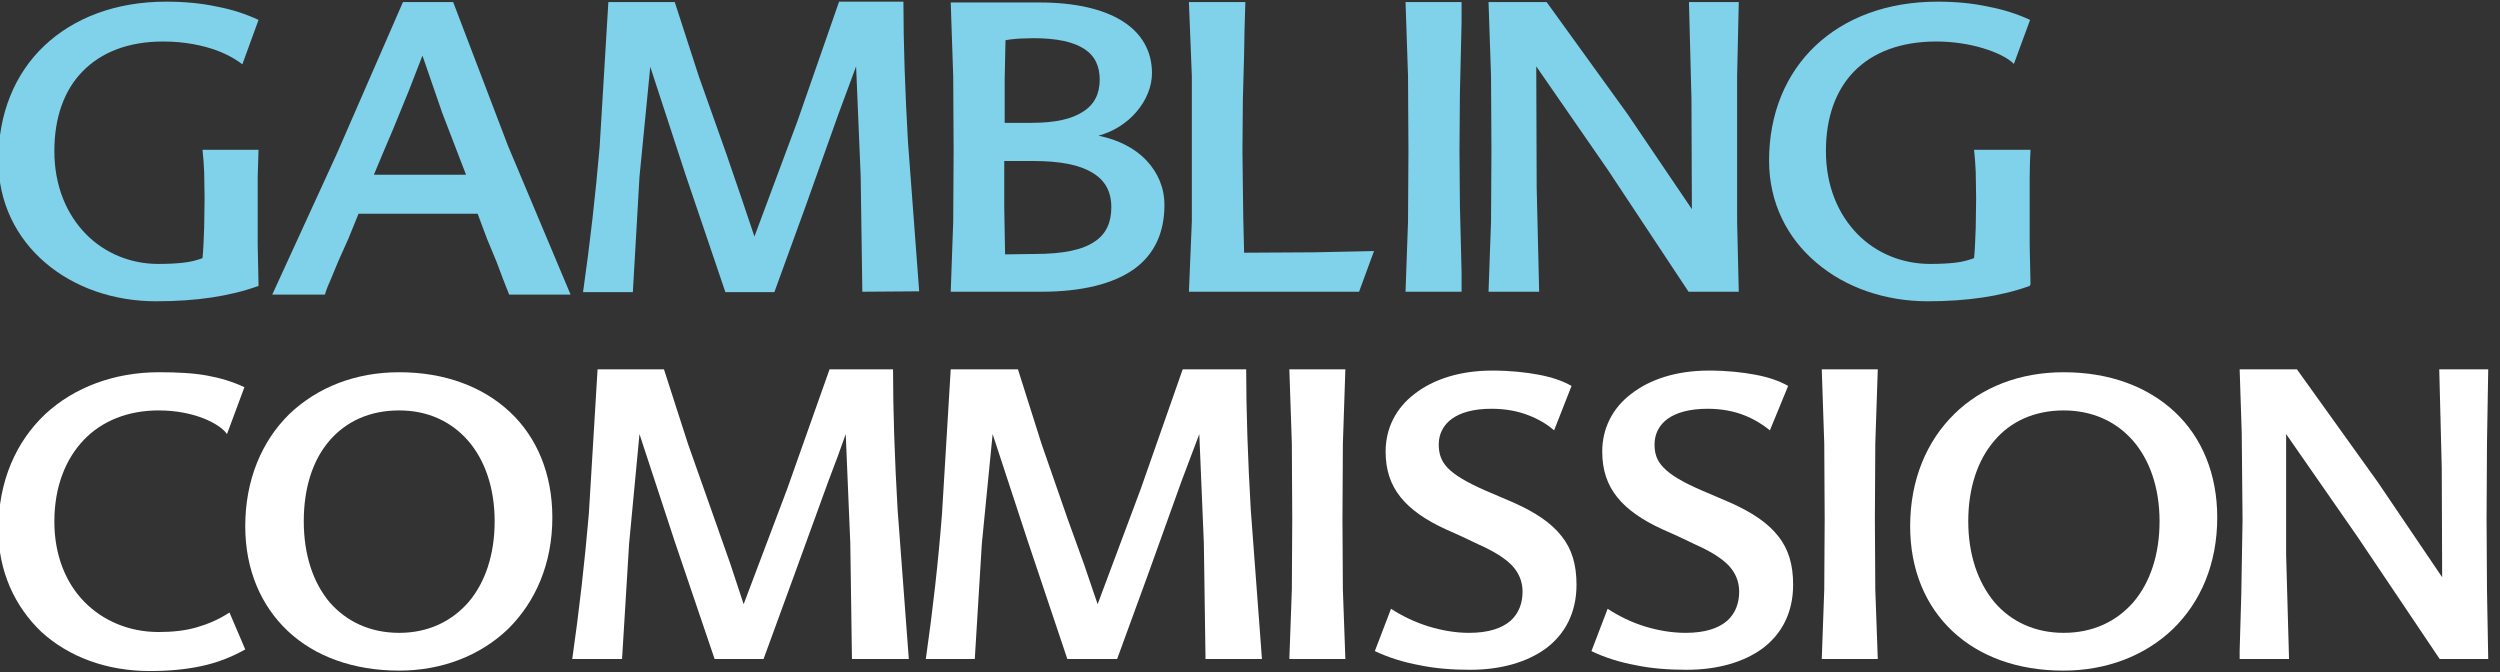 <svg width="238" height="64" viewBox="0 0 238 64" fill="none" xmlns="http://www.w3.org/2000/svg">
<rect x="0" y="0" width="238" height="64" fill="#333333" stroke="none"/>
<g clip-path="url(#clip0_1820_4473)">
<path fill-rule="evenodd" clip-rule="evenodd" d="M24.612 27.22C23.19 27.733 21.689 28.089 20.109 28.326C18.529 28.563 16.79 28.681 14.854 28.681C10.825 28.681 7.072 27.378 4.306 25.007C1.58 22.677 -0.158 19.319 -0.158 15.289C-0.158 10.785 1.422 6.993 4.227 4.346C7.032 1.699 11.022 0.158 15.803 0.158C17.58 0.158 19.2 0.316 20.662 0.632C22.123 0.909 23.427 1.343 24.612 1.896L23.072 6.123C22.677 5.807 21.847 5.254 20.583 4.78C19.358 4.346 17.659 3.951 15.526 3.951C12.207 3.951 9.64 4.978 7.862 6.795C6.084 8.612 5.175 11.22 5.175 14.38C5.175 17.738 6.361 20.425 8.178 22.282C9.995 24.138 12.484 25.126 15.052 25.126C16 25.126 16.79 25.086 17.462 25.007C18.173 24.928 18.765 24.77 19.279 24.573C19.358 23.822 19.398 22.756 19.437 21.689L19.477 18.844L19.437 16.356C19.398 15.605 19.358 14.933 19.279 14.262H24.612L24.533 16.83V19.635V23.309L24.612 27.062" fill="#80D2EB"/>
<path fill-rule="evenodd" clip-rule="evenodd" d="M35.595 16.632H44.365L42.114 10.785L40.217 5.294L38.913 8.652L37.412 12.326L36.504 14.459M43.141 0.198L48.355 13.867L54.321 28.049H48.474L47.881 26.548L47.289 24.968L46.341 22.677L45.472 20.346H34.133L33.185 22.677L32.197 24.889L31.526 26.509C31.289 27.062 31.052 27.575 30.933 28.049H25.916L32.039 14.696L38.361 0.198H43.141Z" fill="#80D2EB"/>
<path fill-rule="evenodd" clip-rule="evenodd" d="M82.094 27.773L81.936 16.751L81.501 6.321L80.711 8.454L79.802 10.904L76.721 19.556L73.719 27.812H69.057L65.264 16.632L61.906 6.36L60.879 16.83L60.247 27.812H55.506C56.178 23.111 56.691 18.568 57.086 13.985L57.916 0.198H64.237L66.528 7.269L69.096 14.499L70.518 18.647L71.822 22.518L75.931 11.496L79.881 0.158H86.005C86.005 4.109 86.163 8.731 86.439 13.511L87.506 27.733" fill="#80D2EB"/>
<path fill-rule="evenodd" clip-rule="evenodd" d="M98.489 24.178C101.254 24.178 103.072 23.783 104.217 22.993C105.363 22.242 105.798 21.096 105.798 19.714C105.798 18.252 105.205 17.146 103.98 16.435C102.756 15.684 100.899 15.328 98.371 15.328H95.605V19.793L95.684 24.217M95.724 3.832L95.645 7.585V11.694H98.213C100.425 11.694 102.045 11.338 103.111 10.627C104.178 9.956 104.692 8.928 104.692 7.585C104.692 6.321 104.257 5.333 103.23 4.662C102.203 3.99 100.622 3.635 98.371 3.635L97.027 3.674C96.553 3.714 96.079 3.753 95.724 3.832ZM104.573 12.918C106.509 13.314 108.089 14.143 109.156 15.289C110.222 16.435 110.854 17.857 110.854 19.516C110.854 22.203 109.867 24.257 107.931 25.64C105.956 27.022 103.032 27.773 99.082 27.773H90.509L90.746 21.096L90.785 14.38L90.746 7.269L90.509 0.237H99.003C102.361 0.237 105.047 0.869 106.864 2.015C108.682 3.16 109.669 4.859 109.669 6.953C109.669 8.257 109.116 9.56 108.208 10.627C107.299 11.694 106.035 12.524 104.573 12.918Z" fill="#80D2EB"/>
<path fill-rule="evenodd" clip-rule="evenodd" d="M118.36 20.78L118.4 22.439L118.439 24.059L125.116 24.02L130.805 23.901L129.383 27.773H113.185L113.462 21.096V14.38V7.23L113.185 0.198H118.558L118.479 2.844L118.439 5.175L118.321 9.481L118.281 14.38L118.321 17.738" fill="#80D2EB"/>
<path fill-rule="evenodd" clip-rule="evenodd" d="M133.807 27.773L134.044 21.096L134.084 14.38L134.044 7.23L133.807 0.198H139.141V2.133L139.101 3.911L138.983 8.849L138.943 14.38L138.983 19.556L139.101 24.257L139.141 25.956V27.773" fill="#80D2EB"/>
<path fill-rule="evenodd" clip-rule="evenodd" d="M165.531 0.198L165.373 7.23V14.38V21.096L165.531 27.773H160.75L153.086 16.198L146.252 6.321L146.291 17.817L146.528 27.773H141.708L141.946 21.096L141.985 14.38L141.946 7.23L141.708 0.198H147.239L154.943 10.864L161.067 19.911L161.027 9.442L160.79 0.198" fill="#80D2EB"/>
<path fill-rule="evenodd" clip-rule="evenodd" d="M193.225 27.22C191.802 27.733 190.301 28.089 188.721 28.326C187.101 28.563 185.402 28.681 183.506 28.681C179.477 28.681 175.684 27.378 172.919 25.007C170.153 22.677 168.415 19.319 168.415 15.289C168.415 10.785 170.035 6.993 172.839 4.346C175.644 1.699 179.635 0.158 184.454 0.158C186.232 0.158 187.812 0.316 189.274 0.632C190.736 0.909 192.079 1.343 193.264 1.896L191.723 6.084C191.131 5.491 190.064 4.978 188.76 4.583C187.457 4.188 185.877 3.951 184.336 3.951C180.938 3.951 178.291 4.978 176.514 6.795C174.736 8.612 173.827 11.22 173.827 14.38C173.827 17.738 175.012 20.425 176.83 22.282C178.647 24.138 181.136 25.126 183.743 25.126C184.691 25.126 185.442 25.086 186.153 25.007C186.825 24.928 187.417 24.77 187.931 24.573C188.01 23.822 188.049 22.756 188.089 21.689L188.128 18.844L188.089 16.356C188.049 15.605 188.01 14.933 187.931 14.262H193.304C193.264 15.052 193.225 15.921 193.225 16.83V19.635V23.309L193.304 27.062" fill="#80D2EB"/>
<path fill-rule="evenodd" clip-rule="evenodd" d="M-0.158 50.449C-0.158 45.788 1.541 42.035 4.306 39.427C7.072 36.859 10.904 35.437 15.131 35.437C16.909 35.437 18.41 35.516 19.714 35.753C21.017 35.99 22.163 36.346 23.269 36.859L21.61 41.324C21.254 40.81 20.464 40.257 19.358 39.822C18.252 39.388 16.79 39.072 15.091 39.072C12.207 39.072 9.719 40.059 7.98 41.877C6.242 43.694 5.175 46.341 5.175 49.659C5.175 52.82 6.242 55.467 8.02 57.284C9.798 59.101 12.287 60.168 15.091 60.168C16.395 60.168 17.58 60.049 18.686 59.733C19.793 59.417 20.82 58.983 21.847 58.311L23.348 61.827C22.005 62.578 20.662 63.091 19.2 63.407C17.738 63.724 16.119 63.882 14.262 63.882C10.153 63.882 6.558 62.538 3.951 60.168C1.422 57.758 -0.158 54.4 -0.158 50.449Z" fill="white"/>
<path fill-rule="evenodd" clip-rule="evenodd" d="M38.005 60.247C40.731 60.247 42.983 59.18 44.602 57.324C46.183 55.467 47.091 52.82 47.091 49.62C47.091 46.42 46.143 43.773 44.563 41.956C42.943 40.099 40.691 39.072 38.005 39.072C35.16 39.072 32.909 40.138 31.328 41.995C29.748 43.852 28.919 46.499 28.919 49.62C28.919 52.78 29.788 55.427 31.368 57.324C32.988 59.18 35.239 60.247 38.005 60.247ZM38.005 35.437C42.351 35.437 45.985 36.82 48.553 39.23C51.121 41.639 52.583 45.116 52.583 49.264C52.583 53.689 50.963 57.324 48.356 59.891C45.709 62.42 42.074 63.842 38.005 63.842C33.659 63.842 29.985 62.499 27.417 60.089C24.849 57.679 23.348 54.242 23.348 50.094C23.348 45.669 24.928 41.995 27.536 39.427C30.222 36.859 33.857 35.437 38.005 35.437Z" fill="white"/>
<path fill-rule="evenodd" clip-rule="evenodd" d="M81.106 62.736L80.948 51.714L80.514 41.324L79.763 43.417L78.854 45.827L75.694 54.519L72.691 62.736H68.03L64.237 51.556L60.879 41.324L59.891 51.753L59.22 62.736H54.479C55.151 58.035 55.664 53.491 56.059 48.909L56.889 35.16H63.21L65.501 42.272L68.069 49.541L69.531 53.689L70.795 57.521L74.943 46.538L78.973 35.16H85.017C85.017 39.111 85.175 43.733 85.452 48.514L86.519 62.736" fill="white"/>
<path fill-rule="evenodd" clip-rule="evenodd" d="M114.765 62.736L114.607 51.714L114.173 41.324L113.383 43.417L112.474 45.827L109.353 54.519L106.351 62.736H101.61L97.857 51.556L94.499 41.324L93.472 51.753L92.8 62.736H88.138C88.81 58.035 89.323 53.491 89.679 48.909L90.509 35.16H96.909L99.16 42.272L101.689 49.541L103.19 53.689L104.494 57.521L108.602 46.538L112.593 35.16H118.637C118.637 39.111 118.795 43.733 119.072 48.514L120.138 62.736" fill="white"/>
<path fill-rule="evenodd" clip-rule="evenodd" d="M122.746 62.736L122.983 56.138L123.022 49.422L122.983 42.232L122.746 35.16H128.079L127.842 42.232L127.802 49.422L127.842 56.138L128.079 62.736" fill="white"/>
<path fill-rule="evenodd" clip-rule="evenodd" d="M147.951 40.968C147.358 40.454 146.568 39.941 145.541 39.546C144.553 39.151 143.368 38.914 141.985 38.914C140.287 38.914 139.062 39.269 138.232 39.862C137.403 40.454 136.968 41.323 136.968 42.311C136.968 43.141 137.166 43.852 137.798 44.523C138.43 45.195 139.536 45.867 141.314 46.657L142.696 47.249L144.079 47.842C146.212 48.79 147.714 49.817 148.662 51.042C149.649 52.267 150.084 53.768 150.084 55.664C150.084 58.351 148.978 60.365 147.2 61.709C145.383 63.052 142.854 63.763 139.97 63.763C138.272 63.763 136.652 63.644 135.151 63.328C133.649 63.052 132.227 62.617 130.884 61.985L132.425 57.956C133.452 58.627 134.677 59.22 135.941 59.615C137.205 60.01 138.548 60.247 139.852 60.247C141.709 60.247 142.973 59.812 143.803 59.101C144.593 58.39 144.948 57.403 144.948 56.336C144.948 55.348 144.593 54.519 143.921 53.807C143.21 53.096 142.183 52.464 140.761 51.832L139.18 51.081L137.6 50.37C135.704 49.501 134.282 48.514 133.333 47.328C132.385 46.143 131.911 44.761 131.911 42.983C131.911 40.77 132.899 38.834 134.677 37.491C136.454 36.109 138.983 35.279 142.064 35.279C143.763 35.279 145.225 35.437 146.489 35.674C147.753 35.911 148.78 36.267 149.61 36.741" fill="white"/>
<path fill-rule="evenodd" clip-rule="evenodd" d="M168.494 40.968C167.862 40.454 167.072 39.941 166.084 39.546C165.096 39.151 163.911 38.914 162.568 38.914C160.869 38.914 159.605 39.269 158.775 39.862C157.946 40.454 157.511 41.323 157.511 42.311C157.511 43.141 157.709 43.852 158.38 44.523C159.012 45.195 160.118 45.867 161.936 46.657L163.318 47.249L164.701 47.842C166.834 48.79 168.336 49.817 169.284 51.042C170.272 52.267 170.706 53.768 170.706 55.664C170.706 58.351 169.6 60.365 167.822 61.709C166.005 63.052 163.476 63.763 160.593 63.763C158.854 63.763 157.235 63.644 155.733 63.328C154.232 63.052 152.81 62.617 151.506 61.985L153.047 57.956C154.074 58.627 155.259 59.22 156.523 59.615C157.788 60.01 159.131 60.247 160.474 60.247C162.331 60.247 163.595 59.812 164.425 59.101C165.215 58.39 165.57 57.403 165.57 56.336C165.57 55.348 165.215 54.519 164.543 53.807C163.832 53.096 162.805 52.464 161.383 51.832L159.802 51.081L158.222 50.37C156.326 49.501 154.904 48.514 153.955 47.328C153.007 46.143 152.533 44.761 152.533 42.983C152.533 40.77 153.521 38.834 155.299 37.491C157.076 36.109 159.605 35.279 162.686 35.279C164.385 35.279 165.847 35.437 167.111 35.674C168.375 35.911 169.402 36.267 170.232 36.741" fill="white"/>
<path fill-rule="evenodd" clip-rule="evenodd" d="M173.432 62.736L173.669 56.138L173.709 49.422L173.669 42.232L173.432 35.16H178.765L178.528 42.232L178.489 49.422L178.528 56.138L178.765 62.736" fill="white"/>
<path fill-rule="evenodd" clip-rule="evenodd" d="M196.464 60.247C199.23 60.247 201.481 59.18 203.101 57.324C204.681 55.467 205.59 52.82 205.59 49.62C205.59 46.42 204.642 43.773 203.062 41.956C201.442 40.099 199.151 39.072 196.464 39.072C193.659 39.072 191.368 40.138 189.827 41.995C188.247 43.852 187.378 46.499 187.378 49.62C187.378 52.78 188.286 55.427 189.867 57.324C191.447 59.18 193.738 60.247 196.464 60.247ZM196.464 35.437C200.849 35.437 204.484 36.82 207.052 39.23C209.62 41.639 211.081 45.116 211.081 49.264C211.081 53.689 209.501 57.324 206.854 59.891C204.207 62.42 200.573 63.842 196.425 63.842C192.079 63.842 188.444 62.499 185.877 60.089C183.309 57.679 181.847 54.242 181.847 50.094C181.847 45.669 183.427 41.995 186.035 39.427C188.642 36.859 192.277 35.437 196.464 35.437Z" fill="white"/>
<path fill-rule="evenodd" clip-rule="evenodd" d="M236.879 35.16L236.761 42.232L236.721 49.422L236.761 56.138L236.879 62.736H232.257L224.474 51.16L217.64 41.324V52.82L217.916 62.736H213.215V61.946L213.373 56.494L213.491 49.422L213.412 41.205L213.215 35.16H218.667L226.37 45.906L232.494 54.953L232.454 44.523L232.217 35.16" fill="white"/>
</g>
<defs>
<clipPath id="clip0_1820_4473">
<rect width="237.037" height="64" fill="white"/>
</clipPath>
</defs>
</svg>
